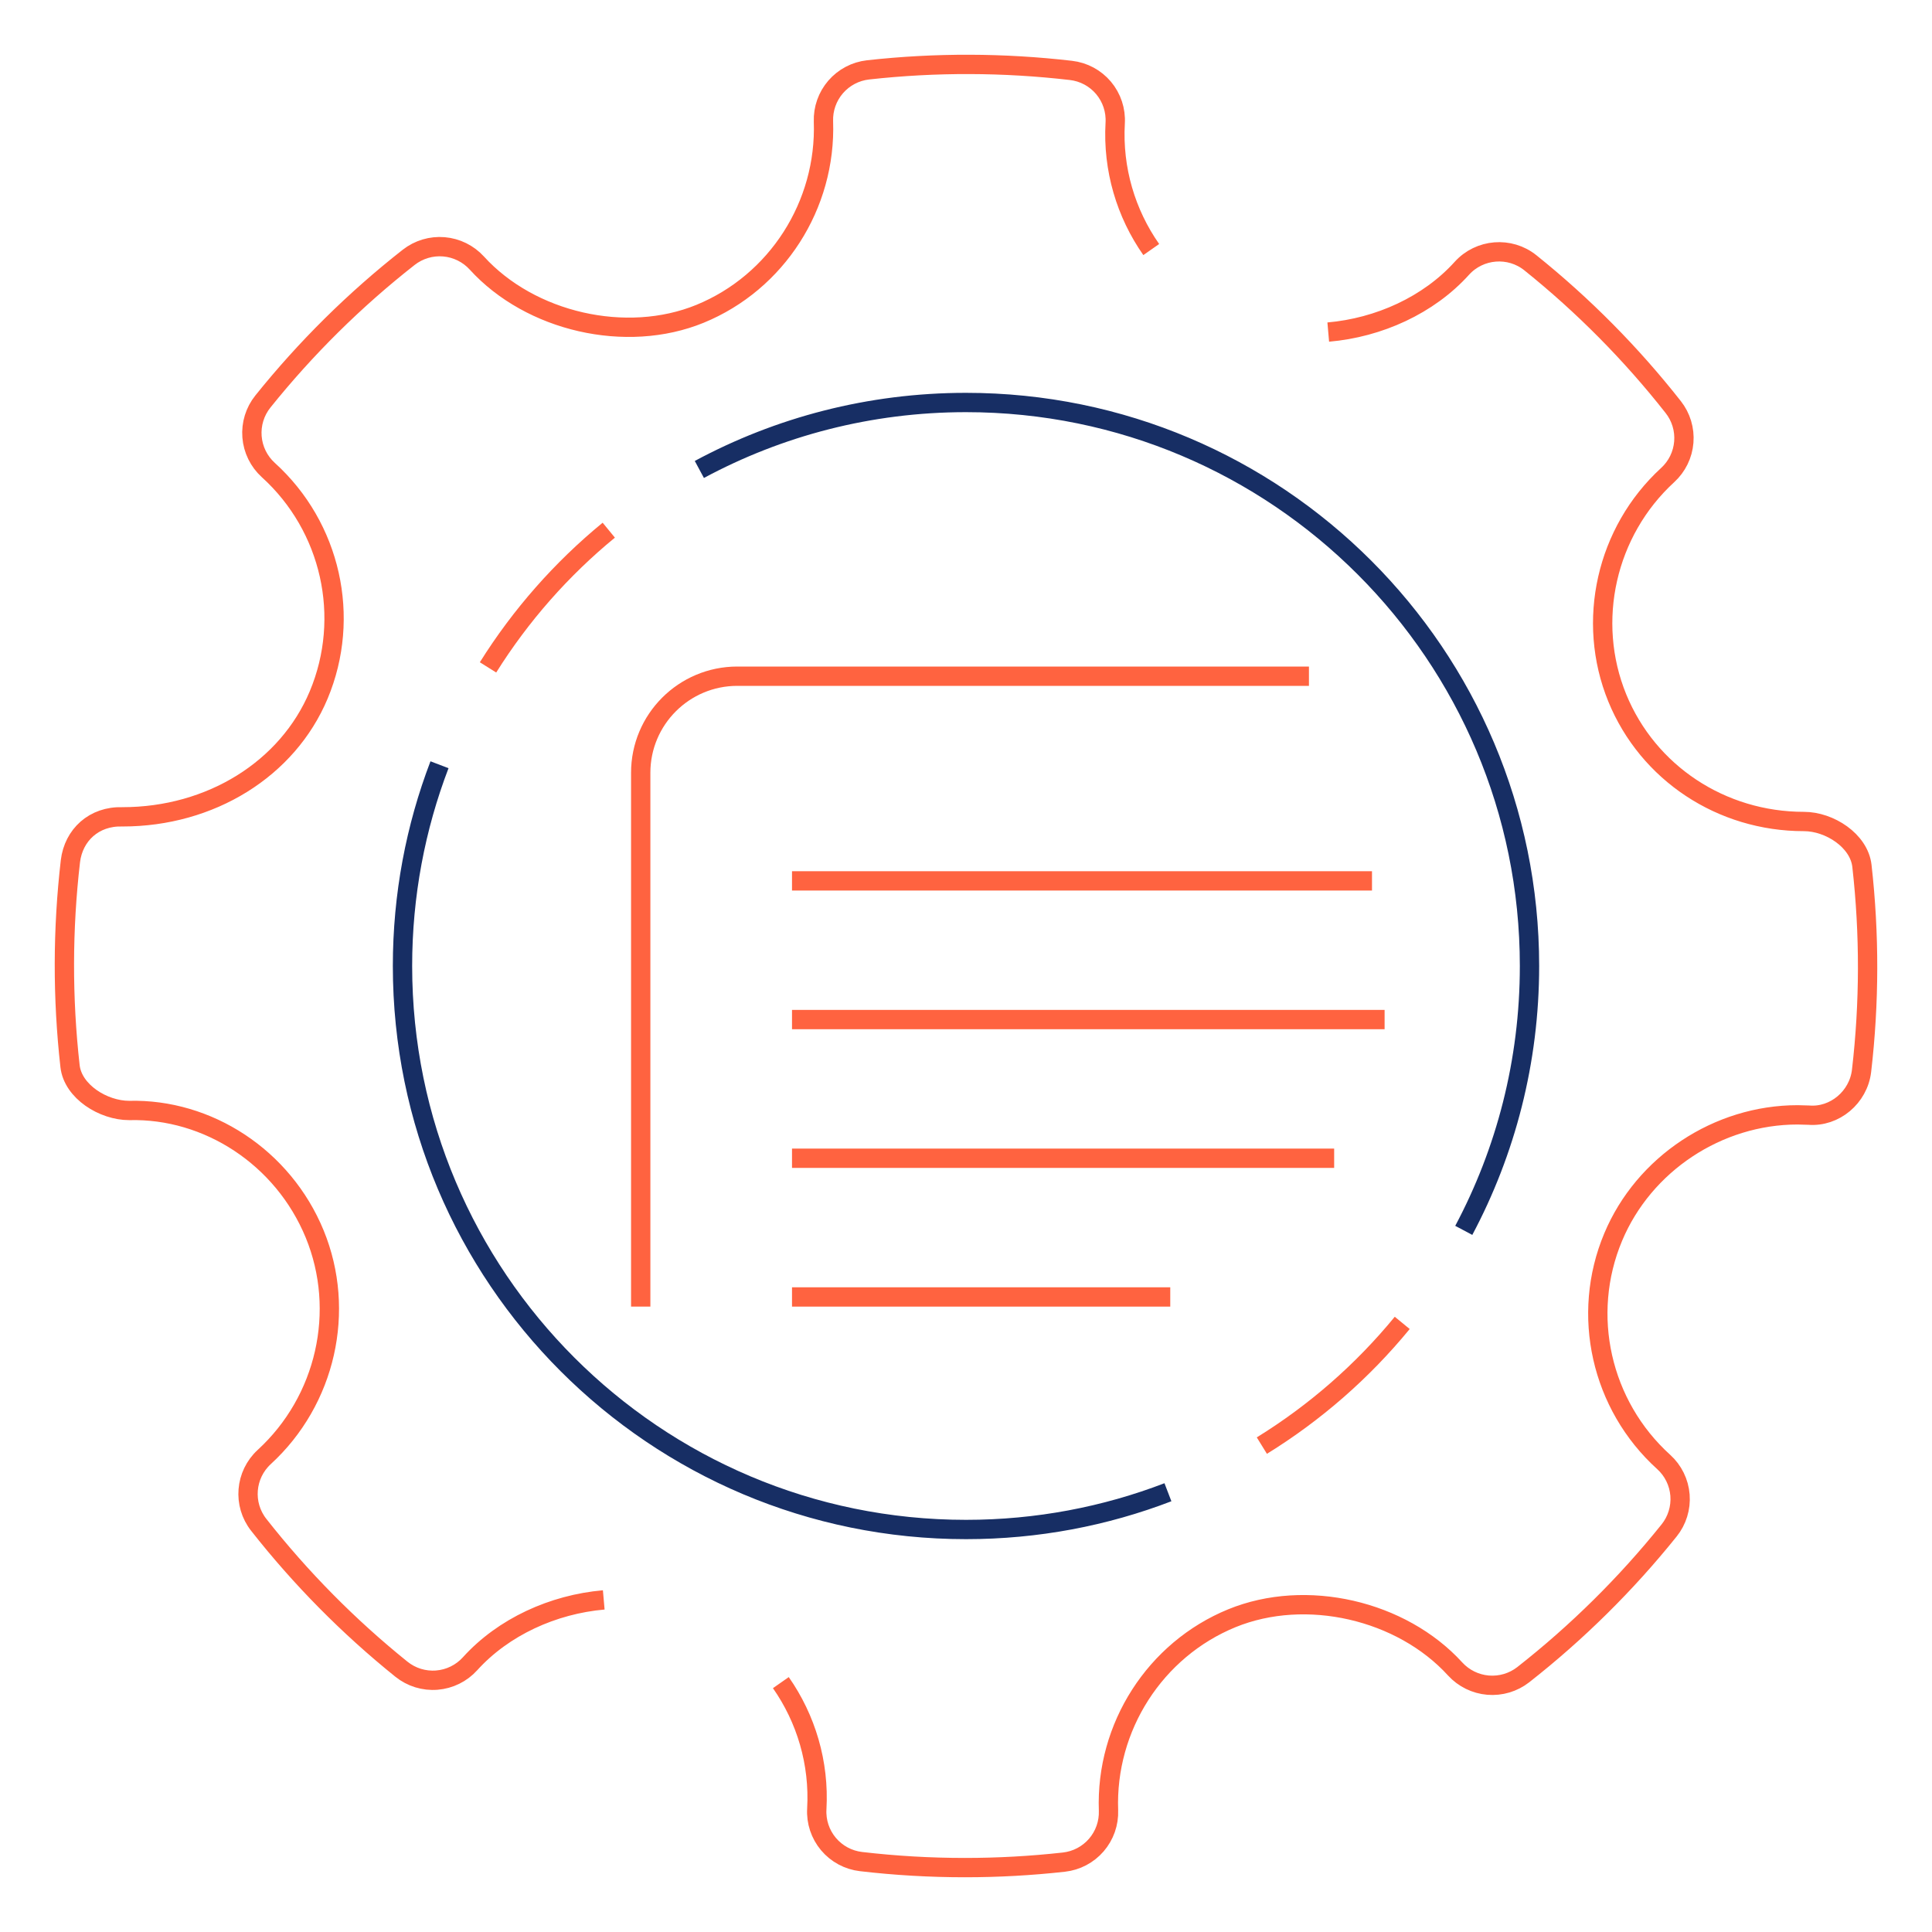 <svg width="120" height="120" viewBox="0 0 120 120" fill="none" xmlns="http://www.w3.org/2000/svg">
<path d="M71.506 15.5C69.934 13.258 69.104 10.505 69.267 7.645C69.314 6.851 69.055 6.07 68.544 5.461C68.032 4.853 67.307 4.463 66.517 4.373C62.334 3.889 58.114 3.874 53.918 4.34C53.137 4.427 52.418 4.805 51.904 5.399C51.39 5.993 51.119 6.76 51.146 7.545C51.328 12.738 48.251 17.537 43.477 19.493C38.9 21.363 32.945 19.999 29.614 16.335C29.084 15.755 28.354 15.396 27.571 15.33C26.787 15.264 26.008 15.497 25.388 15.981C22.036 18.61 18.996 21.616 16.329 24.938C15.832 25.556 15.591 26.341 15.653 27.131C15.715 27.922 16.076 28.659 16.663 29.192C20.561 32.723 21.818 38.337 19.794 43.166C17.862 47.77 13.081 50.735 7.609 50.735C5.834 50.678 4.57 51.871 4.374 53.486C3.883 57.716 3.875 61.988 4.35 66.219C4.527 67.8 6.417 68.974 8.023 68.974C12.9 68.85 17.58 71.868 19.546 76.647C21.503 81.421 20.243 86.984 16.414 90.496C15.216 91.597 15.063 93.436 16.074 94.714C18.678 98.027 21.65 101.034 24.932 103.677C25.551 104.176 26.338 104.419 27.13 104.356C27.923 104.293 28.662 103.93 29.195 103.34C31.268 101.047 34.355 99.648 37.5 99.373M82.5 20.626C85.648 20.351 88.732 18.953 90.797 16.666C91.904 15.441 93.778 15.298 95.053 16.321C98.342 18.961 101.318 21.967 103.925 25.281C104.412 25.898 104.648 26.676 104.584 27.46C104.521 28.244 104.164 28.974 103.584 29.505C99.76 33.012 98.502 38.578 100.452 43.351C102.362 48.013 106.916 51.025 112.047 51.025C113.635 51.025 115.471 52.209 115.648 53.783C116.125 58.015 116.117 62.287 115.624 66.517C115.43 68.156 113.953 69.394 112.346 69.264L111.653 69.245C106.703 69.245 102.1 72.295 100.198 76.837C98.174 81.661 99.437 87.277 103.335 90.805C103.924 91.338 104.286 92.076 104.348 92.867C104.41 93.658 104.167 94.444 103.669 95.062C101.002 98.384 97.962 101.389 94.61 104.019C93.99 104.502 93.211 104.733 92.427 104.668C91.644 104.602 90.915 104.244 90.384 103.665C87.051 100.006 81.123 98.629 76.515 100.511C71.747 102.463 68.663 107.263 68.851 112.453C68.879 113.238 68.608 114.005 68.095 114.6C67.581 115.195 66.861 115.573 66.08 115.66C64.031 115.888 61.981 116 59.932 116C57.773 116 55.621 115.876 53.48 115.626C52.691 115.535 51.967 115.145 51.456 114.537C50.945 113.928 50.686 113.147 50.733 112.354C50.895 109.498 50.067 106.749 48.5 104.511" stroke="#FF6340" stroke-width="1.2"/>
<path d="M90.917 76.421C93.523 71.524 95 65.934 95 60C95 40.67 79.33 25 60 25C54.008 25 48.368 26.506 43.438 29.159M72.542 92.686C68.648 94.181 64.42 95 60 95C40.67 95 25 79.33 25 60C25 55.596 25.813 51.382 27.298 47.5" stroke="#172E64" stroke-width="1.2"/>
<path d="M30.312 41.453C32.337 38.22 34.875 35.34 37.812 32.93" stroke="#FF6340" stroke-width="1.2"/>
<path d="M78.376 89.789C81.67 87.756 84.623 85.182 87.095 82.167" stroke="#FF6340" stroke-width="1.2"/>
<path d="M39.796 81.156V48C39.796 44.686 42.482 42 45.796 42H81.301" stroke="#FF6340" stroke-width="1.2"/>
<line x1="49.193" y1="54.713" x2="85.217" y2="54.713" stroke="#FF6340" stroke-width="1.2"/>
<line x1="49.193" y1="63.327" x2="86" y2="63.327" stroke="#FF6340" stroke-width="1.2"/>
<line x1="49.193" y1="71.941" x2="82.867" y2="71.941" stroke="#FF6340" stroke-width="1.2"/>
<line x1="49.193" y1="80.556" x2="72.687" y2="80.556" stroke="#FF6340" stroke-width="1.2"/>
</svg>
